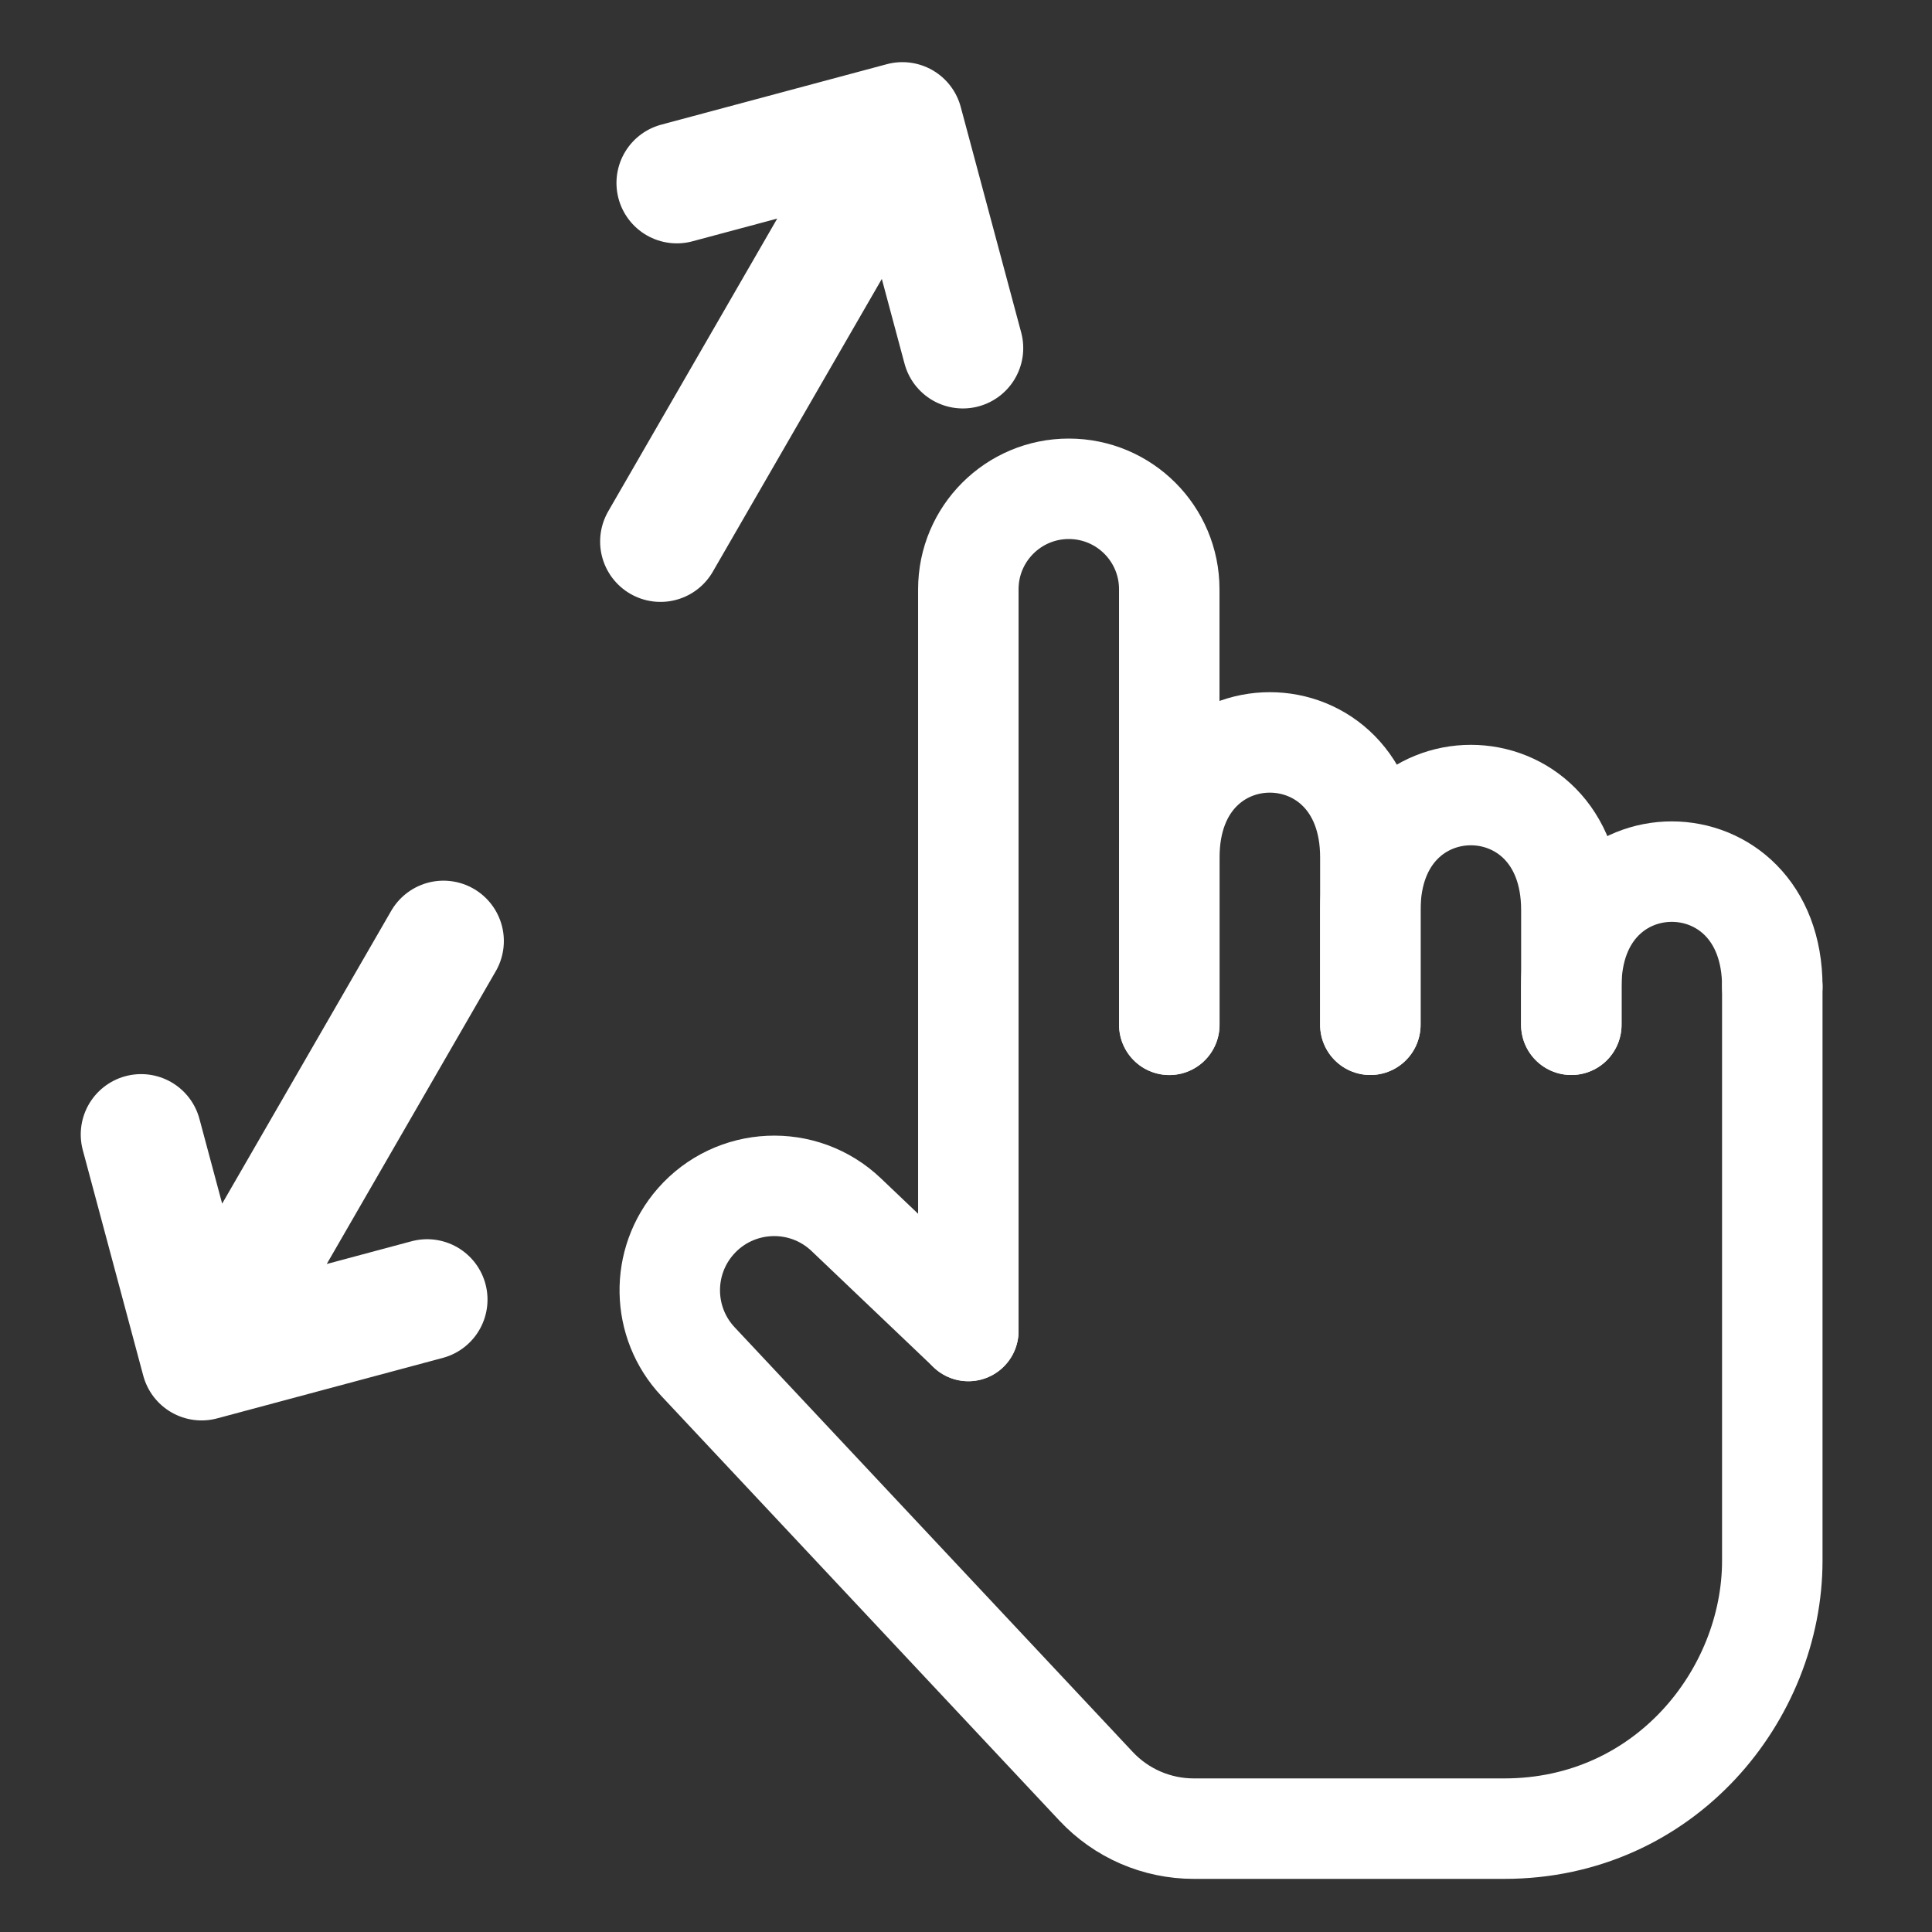 <svg width="24px" height="24px" color="#000000" fill="none" version="1.1" viewBox="0 0 24 24" xmlns="http://www.w3.org/2000/svg">
 <rect x="0" y="0" width="24" height="24" fill="#333333" stroke="none"/>
 <g transform="translate(.047 .631)" stroke="#fff" stroke-linecap="round" stroke-linejoin="round" stroke-width="1.248">
  <path d="m11.982 15.903-1.517-1.445c-0.534-0.509-1.385-0.47-1.871 0.085-0.439 0.502-0.426 1.255 0.03 1.741l4.945 5.275c0.315 0.336 0.753 0.526 1.214 0.526h3.857c1.997 0 3.329-1.665 3.329-3.329v-7.134"/>
  <path d="m19.472 12.099v-0.476c0-1.902 2.497-1.902 2.497 0"/>
  <path d="m16.976 12.099v-1.427c0-1.902 2.497-1.902 2.497 0v0.951 0.476"/>
  <path d="m14.479 12.099v-2.081c0-1.902 2.497-1.902 2.497 0v0.654 1.427"/>
  <path d="m11.982 15.903v-9.214c0-0.689 0.559-1.248 1.248-1.248 0.689 0 1.248 0.558 1.248 1.248v3.33 2.081"/>
 </g>
 <path d="m5.509 11.69-3.005 5.205m0 0-0.751-2.802m0.751 2.802 2.802-0.751" stroke="#fff" stroke-linecap="round" stroke-linejoin="round" stroke-width="1.5"/>
 <path d="m8.205 6.727 3.005-5.205m0 0 0.751 2.802m-0.751-2.802-2.802 0.751" stroke="#fff" stroke-linecap="round" stroke-linejoin="round" stroke-width="1.5"/>
</svg>
